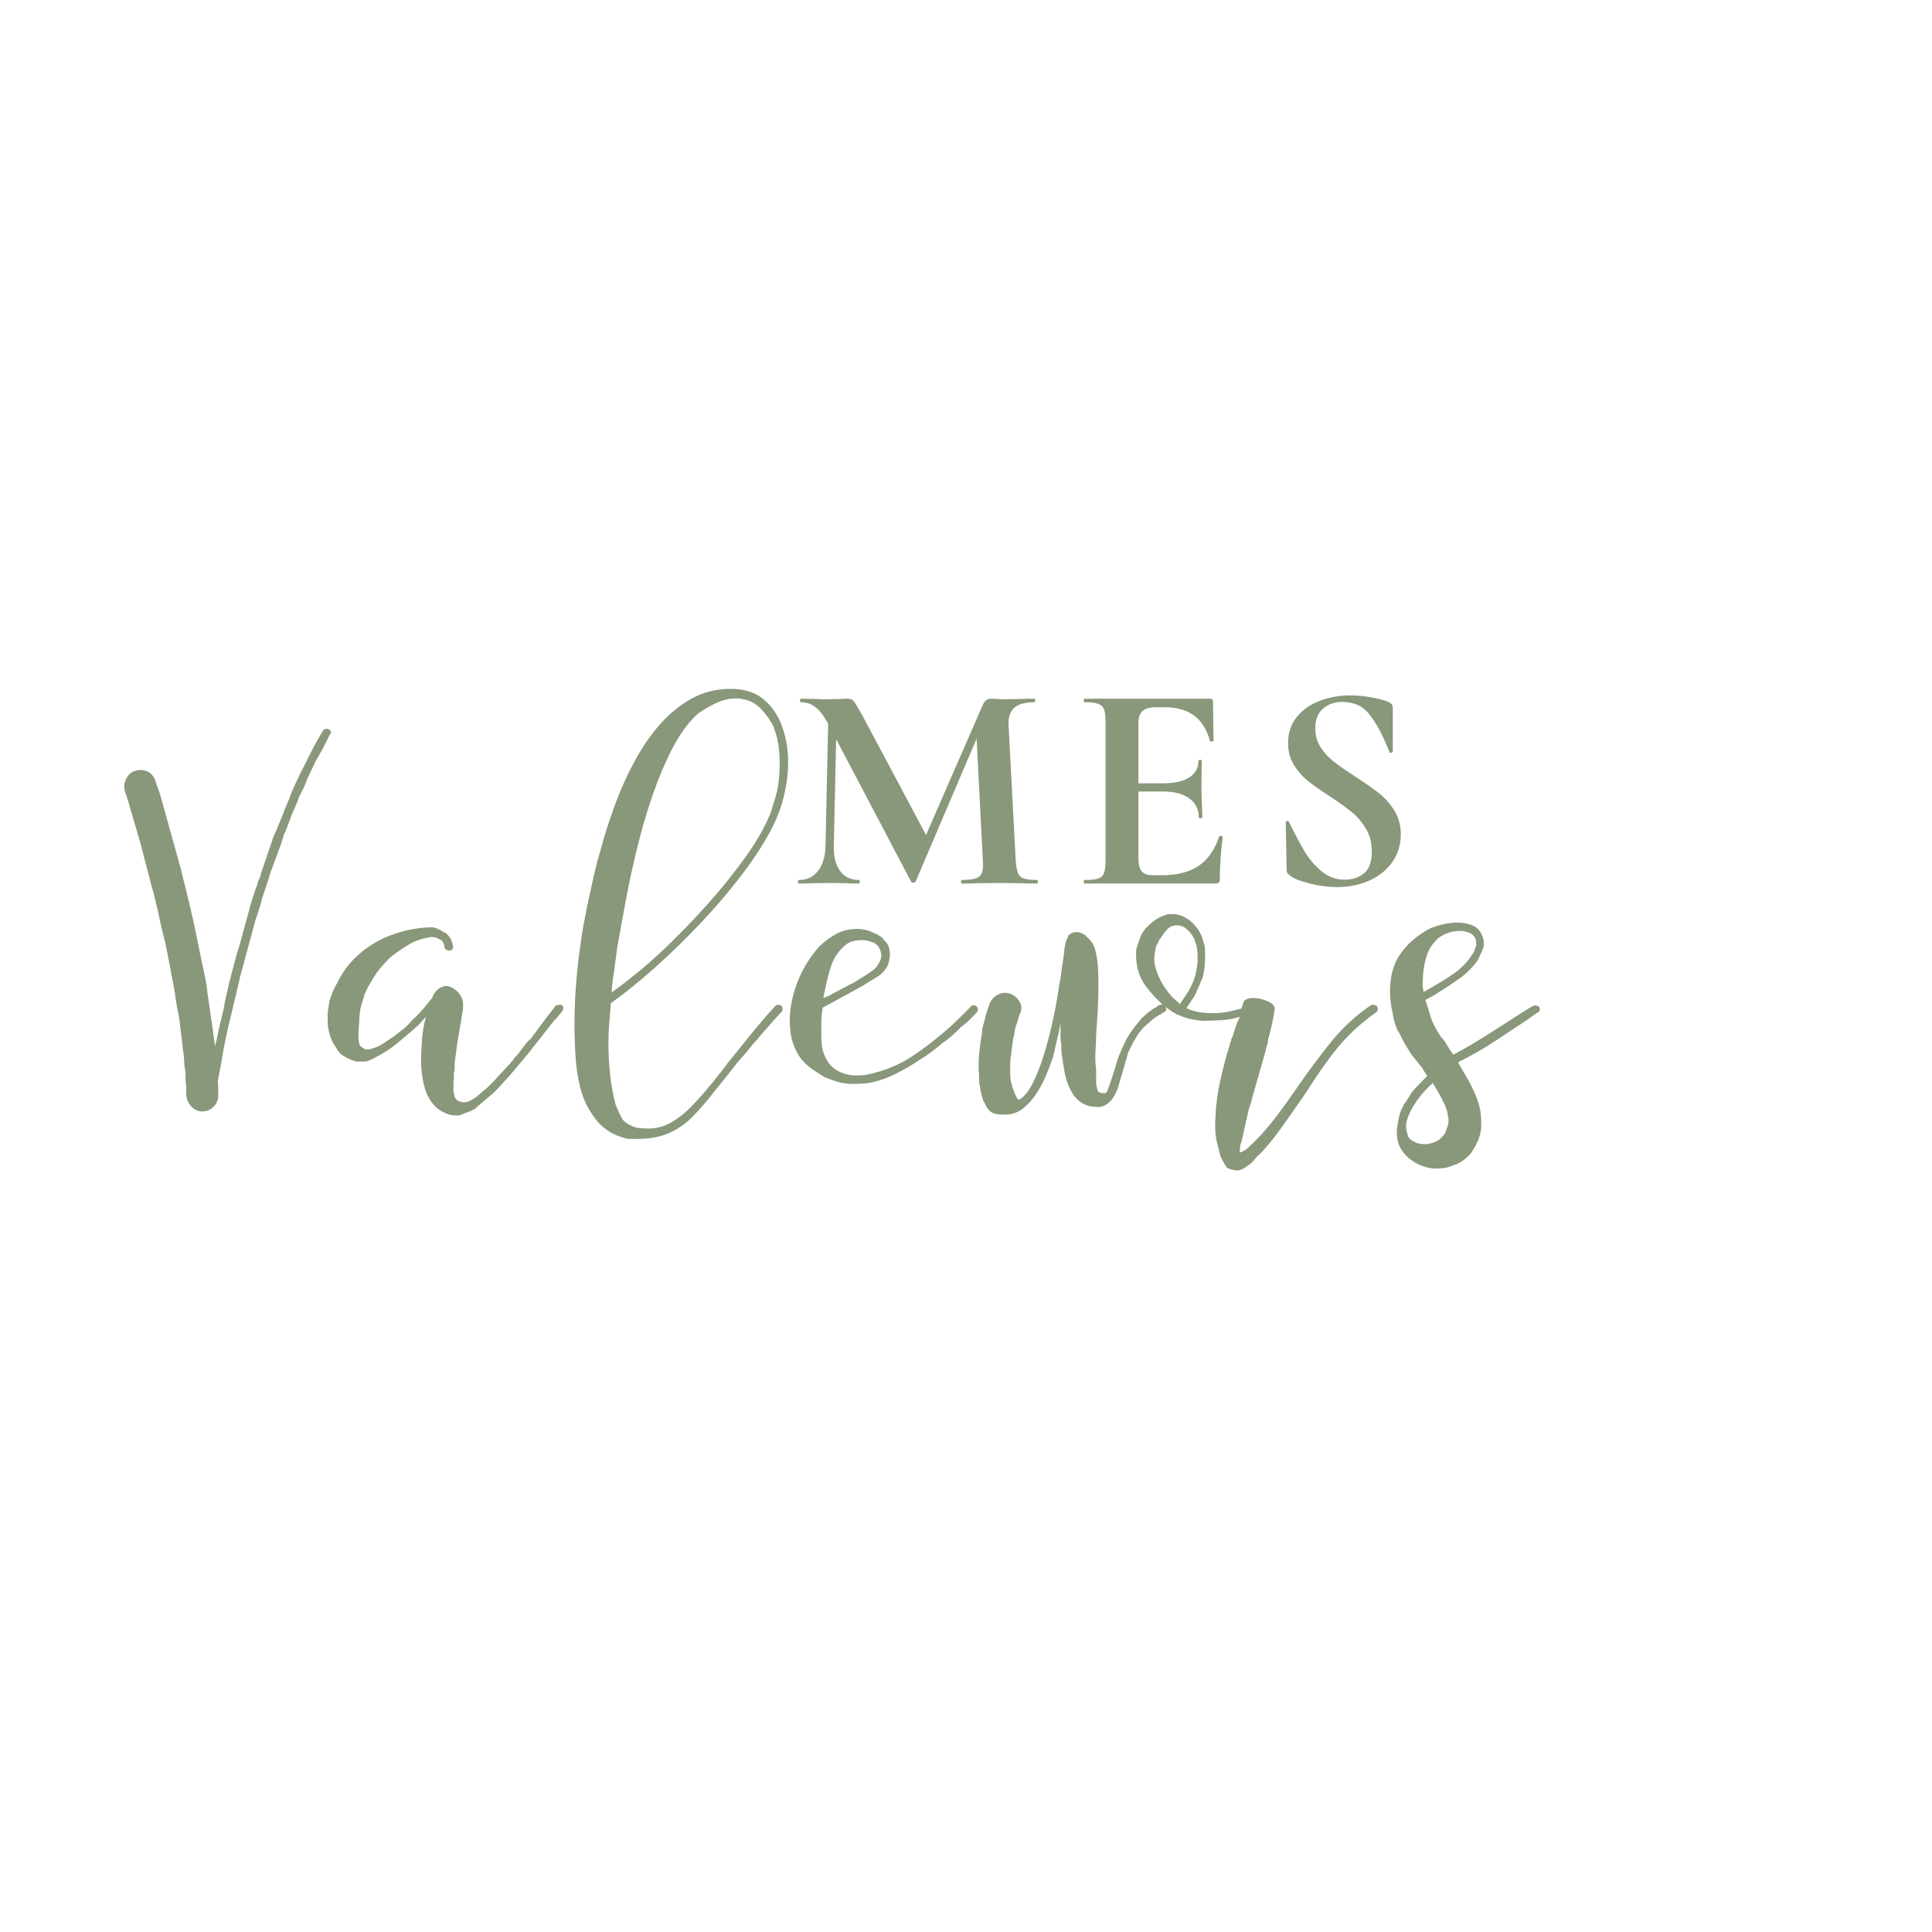 <svg xmlns="http://www.w3.org/2000/svg" xmlns:xlink="http://www.w3.org/1999/xlink" width="500" zoomAndPan="magnify" viewBox="0 0 375 375" height="500" preserveAspectRatio="xMidYMid meet" version="1.0"><defs><g></g></defs><g fill="#89977a" fill-opacity="1"><g transform="translate(153.513, 171.492)"><g><path d="M 47.812 -0.688 C 47.895 -0.688 47.938 -0.57 47.938 -0.344 C 47.938 -0.113 47.895 0 47.812 0 C 46.52 0 45.488 -0.02 44.719 -0.062 L 40.469 -0.109 L 36.172 -0.062 C 35.441 -0.02 34.445 0 33.188 0 C 33.07 0 33.016 -0.113 33.016 -0.344 C 33.016 -0.57 33.07 -0.688 33.188 -0.688 C 34.789 -0.688 35.879 -0.879 36.453 -1.266 C 37.023 -1.648 37.312 -2.453 37.312 -3.672 L 37.25 -4.656 L 36.047 -28.125 L 24.219 -0.406 C 24.145 -0.25 23.992 -0.172 23.766 -0.172 C 23.535 -0.172 23.383 -0.25 23.312 -0.406 L 8.781 -28.016 L 8.328 -7.297 C 8.285 -5.223 8.691 -3.602 9.547 -2.438 C 10.41 -1.27 11.629 -0.688 13.203 -0.688 C 13.316 -0.688 13.375 -0.57 13.375 -0.344 C 13.375 -0.113 13.316 0 13.203 0 C 12.172 0 11.367 -0.02 10.797 -0.062 L 7.641 -0.109 L 4.016 -0.062 C 3.398 -0.02 2.578 0 1.547 0 C 1.43 0 1.375 -0.113 1.375 -0.344 C 1.375 -0.57 1.43 -0.688 1.547 -0.688 C 3.117 -0.688 4.363 -1.281 5.281 -2.469 C 6.195 -3.656 6.676 -5.266 6.719 -7.297 L 7.234 -31.062 L 7.172 -31.109 C 6.41 -32.523 5.617 -33.555 4.797 -34.203 C 3.973 -34.859 3.023 -35.188 1.953 -35.188 C 1.836 -35.188 1.781 -35.301 1.781 -35.531 C 1.781 -35.758 1.836 -35.875 1.953 -35.875 L 4.656 -35.828 C 5.188 -35.785 5.875 -35.766 6.719 -35.766 L 9.766 -35.828 C 10.109 -35.859 10.547 -35.875 11.078 -35.875 C 11.578 -35.875 11.957 -35.703 12.219 -35.359 C 12.488 -35.016 12.988 -34.191 13.719 -32.891 L 26.234 -9.422 L 37.141 -34.438 C 37.367 -34.977 37.609 -35.352 37.859 -35.562 C 38.109 -35.77 38.441 -35.875 38.859 -35.875 C 39.203 -35.875 39.594 -35.852 40.031 -35.812 C 40.477 -35.781 40.988 -35.766 41.562 -35.766 L 44.953 -35.828 C 45.484 -35.859 46.25 -35.875 47.25 -35.875 C 47.363 -35.875 47.422 -35.758 47.422 -35.531 C 47.422 -35.301 47.363 -35.188 47.25 -35.188 C 45.445 -35.188 44.145 -34.82 43.344 -34.094 C 42.539 -33.375 42.176 -32.25 42.25 -30.719 L 43.625 -4.656 C 43.707 -3.469 43.852 -2.602 44.062 -2.062 C 44.27 -1.531 44.648 -1.164 45.203 -0.969 C 45.766 -0.781 46.633 -0.688 47.812 -0.688 Z M 47.812 -0.688"></path></g></g></g><g fill="#89977a" fill-opacity="1"><g transform="translate(208.168, 171.492)"><g><path d="M 28.469 -9.125 C 28.469 -9.207 28.547 -9.25 28.703 -9.25 C 28.816 -9.25 28.922 -9.219 29.016 -9.156 C 29.109 -9.094 29.156 -9.047 29.156 -9.016 C 28.781 -6.023 28.594 -3.305 28.594 -0.859 C 28.594 -0.555 28.535 -0.336 28.422 -0.203 C 28.305 -0.066 28.078 0 27.734 0 L 2.359 0 C 2.242 0 2.188 -0.113 2.188 -0.344 C 2.188 -0.57 2.242 -0.688 2.359 -0.688 C 3.578 -0.688 4.461 -0.781 5.016 -0.969 C 5.578 -1.164 5.953 -1.539 6.141 -2.094 C 6.328 -2.645 6.422 -3.5 6.422 -4.656 L 6.422 -31.234 C 6.422 -32.379 6.328 -33.219 6.141 -33.75 C 5.953 -34.289 5.57 -34.664 5 -34.875 C 4.426 -35.082 3.547 -35.188 2.359 -35.188 C 2.242 -35.188 2.188 -35.301 2.188 -35.531 C 2.188 -35.758 2.242 -35.875 2.359 -35.875 L 26.688 -35.875 C 27.07 -35.875 27.266 -35.703 27.266 -35.359 L 27.375 -27.734 C 27.375 -27.648 27.27 -27.586 27.062 -27.547 C 26.852 -27.516 26.727 -27.555 26.688 -27.672 C 26.082 -29.891 25.051 -31.535 23.594 -32.609 C 22.133 -33.68 20.223 -34.219 17.859 -34.219 L 16.125 -34.219 C 14.977 -34.219 14.133 -33.969 13.594 -33.469 C 13.062 -32.969 12.797 -32.203 12.797 -31.172 L 12.797 -19.453 L 17.562 -19.453 C 19.781 -19.453 21.484 -19.832 22.672 -20.594 C 23.859 -21.363 24.453 -22.441 24.453 -23.828 C 24.453 -23.941 24.555 -24 24.766 -24 C 24.984 -24 25.094 -23.941 25.094 -23.828 L 25.031 -18.656 L 25.094 -15.906 C 25.164 -14.602 25.203 -13.566 25.203 -12.797 C 25.203 -12.723 25.086 -12.688 24.859 -12.688 C 24.629 -12.688 24.516 -12.723 24.516 -12.797 C 24.516 -14.367 23.91 -15.602 22.703 -16.5 C 21.492 -17.406 19.766 -17.859 17.516 -17.859 L 12.797 -17.859 L 12.797 -4.875 C 12.797 -3.77 13.004 -2.945 13.422 -2.406 C 13.848 -1.875 14.52 -1.609 15.438 -1.609 L 17.344 -1.609 C 20.32 -1.609 22.707 -2.219 24.5 -3.438 C 26.301 -4.664 27.625 -6.562 28.469 -9.125 Z M 28.469 -9.125"></path></g></g></g><g fill="#89977a" fill-opacity="1"><g transform="translate(245.313, 171.492)"><g><path d="M 9.984 -30.078 C 9.984 -28.703 10.336 -27.477 11.047 -26.406 C 11.754 -25.332 12.625 -24.395 13.656 -23.594 C 14.695 -22.789 16.098 -21.816 17.859 -20.672 C 19.766 -19.441 21.289 -18.367 22.438 -17.453 C 23.594 -16.535 24.57 -15.414 25.375 -14.094 C 26.176 -12.77 26.578 -11.25 26.578 -9.531 C 26.578 -7.539 26.039 -5.77 24.969 -4.219 C 23.895 -2.664 22.41 -1.457 20.516 -0.594 C 18.629 0.258 16.516 0.688 14.172 0.688 C 12.453 0.688 10.656 0.445 8.781 -0.031 C 6.906 -0.508 5.645 -1.035 5 -1.609 C 4.801 -1.766 4.656 -1.906 4.562 -2.031 C 4.469 -2.164 4.422 -2.391 4.422 -2.703 L 4.25 -11.828 L 4.25 -11.891 C 4.25 -12.035 4.344 -12.117 4.531 -12.141 C 4.727 -12.16 4.844 -12.094 4.875 -11.938 C 6.031 -9.602 7.035 -7.707 7.891 -6.25 C 8.754 -4.801 9.844 -3.52 11.156 -2.406 C 12.477 -1.301 13.984 -0.75 15.672 -0.75 C 17.203 -0.75 18.461 -1.16 19.453 -1.984 C 20.453 -2.805 20.953 -4.211 20.953 -6.203 C 20.953 -7.879 20.578 -9.348 19.828 -10.609 C 19.086 -11.879 18.18 -12.953 17.109 -13.828 C 16.035 -14.711 14.562 -15.77 12.688 -17 C 10.852 -18.176 9.426 -19.188 8.406 -20.031 C 7.395 -20.875 6.523 -21.891 5.797 -23.078 C 5.066 -24.266 4.703 -25.66 4.703 -27.266 C 4.703 -29.297 5.285 -31.008 6.453 -32.406 C 7.617 -33.801 9.117 -34.832 10.953 -35.5 C 12.797 -36.176 14.734 -36.516 16.766 -36.516 C 18.098 -36.516 19.453 -36.391 20.828 -36.141 C 22.211 -35.891 23.328 -35.594 24.172 -35.25 C 24.516 -35.094 24.742 -34.926 24.859 -34.75 C 24.973 -34.582 25.031 -34.363 25.031 -34.094 L 25.031 -25.656 C 25.031 -25.539 24.93 -25.453 24.734 -25.391 C 24.547 -25.336 24.43 -25.367 24.391 -25.484 L 23.938 -26.578 C 22.977 -28.992 21.859 -31.039 20.578 -32.719 C 19.297 -34.406 17.508 -35.25 15.219 -35.25 C 13.688 -35.25 12.43 -34.805 11.453 -33.922 C 10.473 -33.047 9.984 -31.766 9.984 -30.078 Z M 9.984 -30.078"></path></g></g></g><g fill="#89977a" fill-opacity="1"><g transform="translate(24.532, 206.114)"><g><path d="M 38.141 -64.266 C 38.297 -64.516 38.551 -64.641 38.906 -64.641 C 39.062 -64.641 39.164 -64.617 39.219 -64.578 C 39.789 -64.266 39.867 -63.898 39.453 -63.484 C 39.453 -63.484 39.332 -63.238 39.094 -62.75 C 38.863 -62.258 38.52 -61.57 38.062 -60.688 L 37.203 -59.219 L 37.281 -59.297 C 37.227 -59.191 37.176 -59.113 37.125 -59.062 C 37.07 -59.008 37.02 -58.93 36.969 -58.828 L 35.109 -54.953 L 34.578 -53.562 C 34.422 -53.195 34.211 -52.781 33.953 -52.312 C 33.691 -51.852 33.484 -51.414 33.328 -51 L 33.406 -51 L 32.094 -47.984 L 31 -45.031 C 30.945 -44.875 30.895 -44.742 30.844 -44.641 C 30.801 -44.547 30.727 -44.422 30.625 -44.266 L 29.922 -42.016 L 28.766 -38.906 L 28.766 -38.984 L 28.375 -37.828 C 28.219 -37.461 28.086 -37.125 27.984 -36.812 C 27.879 -36.508 27.773 -36.148 27.672 -35.734 L 26.359 -31.781 C 26.254 -31.363 26.133 -30.922 26 -30.453 C 25.875 -29.992 25.734 -29.531 25.578 -29.062 L 25.031 -27.438 L 22.094 -16.594 C 21.988 -16.383 21.938 -16.148 21.938 -15.891 L 20.469 -9.688 C 20.051 -8.031 19.66 -6.348 19.297 -4.641 C 18.941 -2.941 18.633 -1.266 18.375 0.391 L 17.828 3.25 C 17.828 3.301 17.812 3.379 17.781 3.484 C 17.758 3.586 17.75 3.691 17.75 3.797 C 17.801 4.473 17.828 5.055 17.828 5.547 C 17.828 6.035 17.828 6.281 17.828 6.281 C 17.879 7.156 17.617 7.914 17.047 8.562 C 16.484 9.207 15.766 9.555 14.891 9.609 C 14.055 9.66 13.328 9.375 12.703 8.75 C 12.086 8.133 11.727 7.391 11.625 6.516 C 11.625 6.516 11.625 6.281 11.625 5.812 C 11.625 5.344 11.598 4.723 11.547 3.953 C 11.492 3.742 11.469 3.523 11.469 3.297 C 11.469 3.066 11.469 2.797 11.469 2.484 L 11.469 2.172 C 11.469 1.859 11.414 1.492 11.312 1.078 C 11.258 0.566 11.219 0.016 11.188 -0.578 C 11.164 -1.172 11.102 -1.727 11 -2.25 C 11 -2.301 10.988 -2.391 10.969 -2.516 C 10.945 -2.648 10.938 -2.742 10.938 -2.797 L 10.391 -7.359 C 10.336 -8.035 10.234 -8.707 10.078 -9.375 C 9.922 -10.051 9.789 -10.75 9.688 -11.469 L 9.531 -12.484 L 9.531 -12.406 C 9.477 -12.969 9.398 -13.531 9.297 -14.094 C 9.191 -14.664 9.086 -15.238 8.984 -15.812 L 8.984 -15.734 C 8.836 -16.359 8.711 -17.031 8.609 -17.75 L 7.516 -23.328 L 7.516 -23.25 L 6.828 -25.969 L 6.203 -28.906 C 5.992 -29.789 5.785 -30.672 5.578 -31.547 C 5.367 -32.422 5.141 -33.273 4.891 -34.109 L 2.719 -42.484 L 0.469 -50.156 C 0.312 -50.719 0.145 -51.258 -0.031 -51.781 C -0.219 -52.301 -0.312 -52.586 -0.312 -52.641 C -0.52 -53.461 -0.414 -54.258 0 -55.031 C 0.414 -55.812 1.008 -56.305 1.781 -56.516 C 1.938 -56.566 2.094 -56.602 2.25 -56.625 C 2.406 -56.645 2.562 -56.656 2.719 -56.656 C 4.164 -56.656 5.145 -55.938 5.656 -54.5 C 5.656 -54.395 5.941 -53.566 6.516 -52.016 L 10.469 -37.828 L 11 -35.656 C 11.469 -33.844 11.922 -32.004 12.359 -30.141 C 12.797 -28.285 13.195 -26.457 13.562 -24.656 L 14.734 -18.906 L 14.734 -18.984 L 14.953 -17.984 C 15.109 -17.211 15.266 -16.438 15.422 -15.656 C 15.578 -14.883 15.68 -14.133 15.734 -13.406 L 16.672 -6.906 L 16.672 -6.969 L 17.125 -3.562 C 17.125 -3.508 17.133 -3.43 17.156 -3.328 C 17.188 -3.223 17.203 -3.117 17.203 -3.016 L 17.594 -4.656 C 17.75 -5.477 17.941 -6.367 18.172 -7.328 C 18.41 -8.285 18.633 -9.227 18.844 -10.156 C 18.988 -11.031 19.164 -11.922 19.375 -12.828 C 19.582 -13.734 19.789 -14.648 20 -15.578 L 20.234 -16.359 C 20.234 -16.461 20.258 -16.586 20.312 -16.734 C 20.363 -16.891 20.391 -16.992 20.391 -17.047 C 20.648 -17.984 20.906 -18.941 21.156 -19.922 C 21.414 -20.898 21.703 -21.879 22.016 -22.859 L 23.875 -29.609 C 23.926 -29.867 23.988 -30.129 24.062 -30.391 C 24.145 -30.648 24.211 -30.879 24.266 -31.078 L 24.875 -32.938 C 24.926 -33.195 25.133 -33.77 25.5 -34.656 L 25.422 -34.578 C 25.473 -34.828 25.68 -35.344 26.047 -36.125 C 26.047 -36.227 26.055 -36.316 26.078 -36.391 C 26.109 -36.473 26.125 -36.539 26.125 -36.594 L 28.219 -42.719 C 28.32 -43.176 28.602 -43.895 29.062 -44.875 L 30.547 -48.453 C 30.492 -48.453 30.66 -48.891 31.047 -49.766 C 31.43 -50.641 31.727 -51.363 31.938 -51.938 L 31.859 -51.859 L 32.719 -53.797 C 32.812 -54.004 32.961 -54.328 33.172 -54.766 C 33.379 -55.203 33.613 -55.68 33.875 -56.203 L 36.516 -61.469 C 37.023 -62.344 37.422 -63.023 37.703 -63.516 C 37.992 -64.016 38.141 -64.266 38.141 -64.266 Z M 38.141 -64.266"></path></g></g></g><g fill="#89977a" fill-opacity="1"><g transform="translate(64.067, 206.114)"><g><path d="M 44.875 -11.078 L 45.031 -11 C 45.344 -10.695 45.344 -10.285 45.031 -9.766 L 43.641 -8.141 L 43.641 -8.219 L 38.453 -1.625 L 34.875 2.641 C 34.363 3.203 33.848 3.766 33.328 4.328 C 32.816 4.898 32.273 5.473 31.703 6.047 L 28.375 8.844 L 28.453 8.844 L 28.062 9.141 C 27.957 9.242 27.828 9.297 27.672 9.297 L 27.438 9.453 L 27.672 9.375 L 25.266 10.312 C 25.109 10.363 24.953 10.391 24.797 10.391 C 24.648 10.391 24.5 10.391 24.344 10.391 C 23.977 10.391 23.586 10.336 23.172 10.234 C 22.766 10.129 22.379 9.973 22.016 9.766 C 21.086 9.348 20.285 8.648 19.609 7.672 C 18.941 6.691 18.504 5.711 18.297 4.734 C 18.191 4.422 18.098 4.02 18.016 3.531 C 17.941 3.039 17.879 2.613 17.828 2.25 C 17.773 1.832 17.734 1.414 17.703 1 C 17.68 0.594 17.672 0.207 17.672 -0.156 C 17.672 -1.551 17.734 -3 17.859 -4.5 C 17.992 -6 18.242 -7.422 18.609 -8.766 L 17.047 -7.047 C 15.754 -5.91 14.438 -4.785 13.094 -3.672 C 11.75 -2.566 10.305 -1.629 8.766 -0.859 C 8.504 -0.703 8.203 -0.547 7.859 -0.391 C 7.523 -0.234 7.227 -0.129 6.969 -0.078 L 5.188 -0.078 C 4.883 -0.078 4.68 -0.129 4.578 -0.234 C 4.211 -0.336 3.812 -0.504 3.375 -0.734 C 2.938 -0.961 2.562 -1.18 2.25 -1.391 C 1.938 -1.648 1.66 -1.961 1.422 -2.328 C 1.191 -2.691 0.977 -3.051 0.781 -3.406 L 0.781 -3.328 C 0.414 -3.953 0.129 -4.625 -0.078 -5.344 C -0.285 -6.07 -0.414 -6.77 -0.469 -7.438 L -0.469 -9.531 L -0.156 -11.625 C 0.156 -12.863 0.672 -14.102 1.391 -15.344 C 2.523 -17.676 4.062 -19.641 6 -21.234 C 7.945 -22.836 10.145 -24.051 12.594 -24.875 C 15.051 -25.707 17.52 -26.125 20 -26.125 C 20.051 -26.125 20.086 -26.109 20.109 -26.078 C 20.141 -26.055 20.18 -26.047 20.234 -26.047 L 20.547 -25.969 C 20.703 -25.969 20.828 -25.914 20.922 -25.812 L 20.859 -25.812 L 21 -25.656 C 21 -25.707 21.051 -25.734 21.156 -25.734 L 22.094 -25.188 L 22.016 -25.188 C 22.066 -25.133 22.172 -25.109 22.328 -25.109 C 22.641 -24.91 22.973 -24.551 23.328 -24.031 C 23.43 -23.82 23.535 -23.598 23.641 -23.359 C 23.742 -23.129 23.797 -22.914 23.797 -22.719 C 24.004 -22.094 23.82 -21.727 23.25 -21.625 C 22.531 -21.625 22.172 -21.91 22.172 -22.484 C 22.172 -22.691 22.066 -22.973 21.859 -23.328 L 21.938 -23.25 L 21.703 -23.562 L 20.781 -24.031 C 20.57 -24.133 20.336 -24.188 20.078 -24.188 L 19.766 -24.266 C 18.004 -24.004 16.555 -23.535 15.422 -22.859 C 14.285 -22.191 13.047 -21.344 11.703 -20.312 C 11.234 -19.844 10.832 -19.426 10.5 -19.062 C 10.164 -18.707 9.867 -18.348 9.609 -17.984 C 9.297 -17.672 9 -17.281 8.719 -16.812 C 8.438 -16.352 8.113 -15.812 7.75 -15.188 C 7.488 -14.781 7.27 -14.379 7.094 -13.984 C 6.914 -13.598 6.75 -13.227 6.594 -12.875 L 6.672 -12.938 C 6.516 -12.477 6.367 -12.031 6.234 -11.594 C 6.109 -11.156 5.992 -10.754 5.891 -10.391 L 5.891 -10.156 L 5.734 -9.375 L 5.734 -9.062 C 5.734 -8.969 5.719 -8.844 5.688 -8.688 C 5.664 -8.531 5.656 -8.398 5.656 -8.297 L 5.656 -7.516 C 5.602 -7.109 5.562 -6.672 5.531 -6.203 C 5.508 -5.734 5.5 -5.297 5.5 -4.891 C 5.5 -4.578 5.523 -4.25 5.578 -3.906 C 5.629 -3.57 5.758 -3.273 5.969 -3.016 L 6.203 -2.797 L 6.906 -2.406 L 7.047 -2.094 C 7.047 -2.25 7 -2.379 6.906 -2.484 C 7 -2.484 7.082 -2.469 7.156 -2.438 C 7.238 -2.414 7.305 -2.406 7.359 -2.406 C 7.516 -2.406 7.75 -2.457 8.062 -2.562 C 8.426 -2.664 8.723 -2.766 8.953 -2.859 C 9.18 -2.961 9.375 -3.039 9.531 -3.094 L 10.938 -3.953 L 10.859 -3.953 C 11.523 -4.367 12.086 -4.742 12.547 -5.078 C 13.016 -5.41 13.352 -5.68 13.562 -5.891 C 14.395 -6.461 15.195 -7.211 15.969 -8.141 C 16.383 -8.504 16.797 -8.906 17.203 -9.344 C 17.617 -9.781 17.984 -10.18 18.297 -10.547 L 19.922 -12.562 L 19.844 -12.484 C 20.102 -13.203 20.488 -13.754 21 -14.141 C 21.52 -14.535 22.039 -14.734 22.562 -14.734 C 22.758 -14.734 23.016 -14.68 23.328 -14.578 C 24.16 -14.211 24.797 -13.691 25.234 -13.016 C 25.672 -12.348 25.863 -11.656 25.812 -10.938 L 25.812 -10.312 L 25.031 -5.656 C 24.977 -5.289 24.914 -4.926 24.844 -4.562 C 24.77 -4.207 24.707 -3.82 24.656 -3.406 L 24.188 0.156 C 24.188 0.414 24.188 0.738 24.188 1.125 C 24.188 1.508 24.133 1.832 24.031 2.094 C 24.031 2.457 24.031 2.789 24.031 3.094 C 24.031 3.406 24.004 3.691 23.953 3.953 L 23.953 5.656 C 24.004 5.914 24.055 6.176 24.109 6.438 C 24.16 6.695 24.211 6.875 24.266 6.969 C 24.473 7.383 24.859 7.645 25.422 7.75 C 25.473 7.75 25.523 7.758 25.578 7.781 C 25.629 7.812 25.68 7.828 25.734 7.828 L 26.281 7.828 C 26.488 7.828 26.742 7.75 27.047 7.594 C 27.305 7.488 27.566 7.348 27.828 7.172 C 28.086 6.992 28.32 6.852 28.531 6.75 L 28.453 6.75 L 30.625 4.891 C 31.133 4.422 31.672 3.875 32.234 3.25 C 32.805 2.633 33.328 2.066 33.797 1.547 C 34.461 0.879 35.109 0.156 35.734 -0.625 L 35.656 -0.625 L 36.516 -1.547 C 36.867 -2.016 37.211 -2.477 37.547 -2.938 C 37.891 -3.406 38.242 -3.82 38.609 -4.188 L 38.906 -4.422 L 42.406 -9.141 C 42.758 -9.555 43.078 -9.957 43.359 -10.344 C 43.648 -10.738 43.797 -10.938 43.797 -10.938 C 44.004 -11.031 44.289 -11.078 44.656 -11.078 C 44.695 -11.078 44.727 -11.078 44.75 -11.078 C 44.781 -11.078 44.82 -11.078 44.875 -11.078 Z M 44.875 -11.078"></path></g></g></g><g fill="#89977a" fill-opacity="1"><g transform="translate(111.819, 206.114)"><g><path d="M 30.078 -72.406 C 32.711 -72.406 34.844 -71.707 36.469 -70.312 C 38.094 -68.914 39.281 -67.145 40.031 -65 C 40.781 -62.852 41.156 -60.594 41.156 -58.219 C 41.156 -55.883 40.848 -53.555 40.234 -51.234 C 40.078 -50.516 39.867 -49.789 39.609 -49.062 L 38.75 -46.891 C 37.312 -43.797 35.348 -40.582 32.859 -37.25 C 30.379 -33.914 27.629 -30.633 24.609 -27.406 C 21.586 -24.176 18.523 -21.176 15.422 -18.406 C 12.328 -15.645 9.438 -13.305 6.75 -11.391 C 6.645 -10.098 6.539 -8.805 6.438 -7.516 C 6.332 -6.223 6.281 -4.957 6.281 -3.719 C 6.281 -1.656 6.383 0.367 6.594 2.359 C 6.801 4.348 7.16 6.328 7.672 8.297 C 7.879 8.805 8.113 9.348 8.375 9.922 C 8.633 10.492 8.863 10.93 9.062 11.234 C 9.477 11.648 9.93 11.988 10.422 12.25 C 10.91 12.508 11.414 12.691 11.938 12.797 C 12.301 12.848 12.648 12.883 12.984 12.906 C 13.316 12.926 13.641 12.938 13.953 12.938 C 15.609 12.938 17.117 12.535 18.484 11.734 C 19.859 10.941 21.125 9.945 22.281 8.75 C 23.445 7.562 24.492 6.398 25.422 5.266 L 25.891 4.656 L 25.891 4.734 L 29.297 0.469 L 29.219 0.469 L 32.562 -3.641 C 33.488 -4.828 34.336 -5.875 35.109 -6.781 C 35.891 -7.688 36.535 -8.445 37.047 -9.062 L 38.609 -10.781 C 38.754 -10.977 38.957 -11.078 39.219 -11.078 C 39.426 -11.078 39.633 -11.031 39.844 -10.938 C 40 -10.781 40.078 -10.57 40.078 -10.312 C 40.078 -10.051 40 -9.844 39.844 -9.688 C 39.844 -9.688 39.711 -9.547 39.453 -9.266 C 39.191 -8.984 38.781 -8.531 38.219 -7.906 L 35.578 -4.891 C 35.367 -4.578 35.082 -4.238 34.719 -3.875 C 34.363 -3.508 34.055 -3.148 33.797 -2.797 C 33.273 -2.117 32.703 -1.441 32.078 -0.766 C 31.461 -0.098 30.898 0.594 30.391 1.312 L 26.969 5.578 C 25.57 7.391 24.191 9.004 22.828 10.422 C 21.461 11.848 19.91 12.957 18.172 13.75 C 16.441 14.551 14.312 14.953 11.781 14.953 L 10.781 14.953 C 10.727 14.953 10.52 14.941 10.156 14.922 C 9.789 14.898 9.582 14.863 9.531 14.812 C 9.164 14.707 8.789 14.586 8.406 14.453 C 8.02 14.328 7.617 14.16 7.203 13.953 C 5.609 13.129 4.316 11.969 3.328 10.469 C 2.191 8.914 1.363 7.129 0.844 5.109 C 0.332 3.098 0.016 1.047 -0.109 -1.047 C -0.242 -3.141 -0.312 -5.113 -0.312 -6.969 C -0.312 -11.363 -0.039 -15.77 0.5 -20.188 C 1.039 -24.613 1.805 -28.941 2.797 -33.172 C 2.992 -34.055 3.18 -34.922 3.359 -35.766 C 3.547 -36.617 3.742 -37.461 3.953 -38.297 L 5.344 -43.25 C 6.02 -45.57 6.859 -48.062 7.859 -50.719 C 8.867 -53.383 10.07 -56 11.469 -58.562 C 12.863 -61.125 14.461 -63.438 16.266 -65.5 C 18.078 -67.562 20.117 -69.227 22.391 -70.5 C 24.672 -71.77 27.234 -72.406 30.078 -72.406 Z M 39.453 -56.047 C 39.555 -57.492 39.539 -58.961 39.406 -60.453 C 39.281 -61.953 38.938 -63.426 38.375 -64.875 L 38.453 -64.875 C 37.773 -66.219 36.922 -67.43 35.891 -68.516 C 34.859 -69.609 33.566 -70.258 32.016 -70.469 C 31.859 -70.52 31.703 -70.547 31.547 -70.547 C 31.391 -70.547 31.234 -70.547 31.078 -70.547 C 29.734 -70.547 28.426 -70.242 27.156 -69.641 C 25.895 -69.047 24.723 -68.363 23.641 -67.594 C 21.828 -65.938 20.195 -63.723 18.75 -60.953 C 17.312 -58.191 16.02 -55.156 14.875 -51.844 C 13.738 -48.539 12.742 -45.16 11.891 -41.703 C 11.047 -38.242 10.328 -34.938 9.734 -31.781 C 9.141 -28.625 8.633 -25.859 8.219 -23.484 L 7.984 -22.25 C 7.93 -21.883 7.879 -21.484 7.828 -21.047 C 7.773 -20.609 7.723 -20.207 7.672 -19.844 L 7.359 -17.438 C 7.098 -15.988 6.945 -14.672 6.906 -13.484 C 7.469 -13.898 8.098 -14.363 8.797 -14.875 C 9.492 -15.395 10.254 -15.992 11.078 -16.672 C 13.254 -18.367 15.645 -20.484 18.25 -23.016 C 20.863 -25.555 23.445 -28.27 26 -31.156 C 28.562 -34.051 30.863 -36.93 32.906 -39.797 C 34.945 -42.672 36.457 -45.27 37.438 -47.594 C 37.645 -47.957 37.879 -48.602 38.141 -49.531 L 38.75 -51.547 C 39.164 -53.047 39.398 -54.547 39.453 -56.047 Z M 39.453 -56.047"></path></g></g></g><g fill="#89977a" fill-opacity="1"><g transform="translate(153.835, 206.114)"><g><path d="M 35.734 -10.781 L 35.656 -10.781 C 35.863 -10.676 35.969 -10.477 35.969 -10.188 C 35.969 -9.906 35.891 -9.711 35.734 -9.609 L 35.031 -8.844 C 34.832 -8.633 34.523 -8.332 34.109 -7.938 C 33.691 -7.551 33.273 -7.207 32.859 -6.906 C 32.453 -6.488 31.926 -5.984 31.281 -5.391 C 30.633 -4.797 30.023 -4.289 29.453 -3.875 L 29.453 -3.953 C 28.68 -3.285 27.879 -2.641 27.047 -2.016 C 26.223 -1.391 25.426 -0.848 24.656 -0.391 C 23.207 0.586 21.629 1.504 19.922 2.359 C 18.211 3.211 16.457 3.797 14.656 4.109 C 14.238 4.16 13.812 4.195 13.375 4.219 C 12.938 4.25 12.508 4.266 12.094 4.266 C 11.832 4.266 11.562 4.266 11.281 4.266 C 11 4.266 10.727 4.238 10.469 4.188 C 9.789 4.133 9.086 3.988 8.359 3.75 C 7.641 3.52 6.922 3.254 6.203 2.953 C 5.523 2.535 4.836 2.094 4.141 1.625 C 3.441 1.164 2.812 0.648 2.25 0.078 C 1.57 -0.641 1.039 -1.41 0.656 -2.234 C 0.27 -3.066 -0.023 -3.898 -0.234 -4.734 C -0.547 -6.379 -0.625 -8.031 -0.469 -9.688 C -0.207 -12.062 0.41 -14.348 1.391 -16.547 C 2.379 -18.742 3.672 -20.723 5.266 -22.484 C 6.305 -23.461 7.406 -24.258 8.562 -24.875 C 9.727 -25.5 11.035 -25.812 12.484 -25.812 C 13.773 -25.812 14.91 -25.523 15.891 -24.953 L 15.812 -25.031 L 16.75 -24.578 L 16.594 -24.578 C 16.645 -24.523 16.723 -24.5 16.828 -24.5 C 17.285 -24.238 17.566 -23.977 17.672 -23.719 C 17.93 -23.508 18.164 -23.25 18.375 -22.938 C 18.582 -22.633 18.711 -22.301 18.766 -21.938 C 18.859 -21.57 18.906 -21.223 18.906 -20.891 C 18.906 -20.555 18.859 -20.18 18.766 -19.766 C 18.66 -19.098 18.426 -18.516 18.062 -18.016 C 17.695 -17.523 17.285 -17.102 16.828 -16.75 L 13.875 -14.953 L 13.953 -14.953 L 6.047 -10.625 C 5.992 -10.625 5.914 -10.57 5.812 -10.469 C 5.812 -10 5.758 -9.555 5.656 -9.141 L 5.656 -9.297 C 5.602 -8.629 5.578 -7.984 5.578 -7.359 C 5.578 -6.742 5.578 -6.125 5.578 -5.5 C 5.578 -5.188 5.578 -4.891 5.578 -4.609 C 5.578 -4.328 5.602 -4.055 5.656 -3.797 C 5.656 -3.43 5.68 -3.172 5.734 -3.016 C 5.734 -2.766 5.758 -2.586 5.812 -2.484 C 5.812 -2.328 5.863 -2.145 5.969 -1.938 C 6.438 -0.383 7.25 0.766 8.406 1.516 C 9.57 2.266 10.957 2.641 12.562 2.641 C 12.863 2.641 13.18 2.625 13.516 2.594 C 13.859 2.57 14.16 2.535 14.422 2.484 C 17.93 1.754 21.082 0.422 23.875 -1.516 C 26.664 -3.453 29.328 -5.609 31.859 -7.984 L 34.5 -10.625 C 34.656 -10.875 34.859 -11 35.109 -11 C 35.316 -11 35.523 -10.926 35.734 -10.781 Z M 8.219 -20.312 C 7.695 -19.332 7.242 -18.051 6.859 -16.469 C 6.473 -14.895 6.176 -13.539 5.969 -12.406 L 6.828 -12.719 L 11 -14.953 C 11.625 -15.211 12.348 -15.629 13.172 -16.203 C 14.004 -16.66 14.859 -17.227 15.734 -17.906 C 16.359 -18.375 16.848 -19.148 17.203 -20.234 C 17.254 -20.648 17.211 -21.078 17.078 -21.516 C 16.953 -21.953 16.738 -22.328 16.438 -22.641 L 15.891 -23.094 L 15.188 -23.328 C 14.625 -23.535 14.055 -23.641 13.484 -23.641 C 12.922 -23.641 12.406 -23.586 11.938 -23.484 C 11.469 -23.379 10.977 -23.172 10.469 -22.859 C 9.582 -22.141 8.832 -21.289 8.219 -20.312 Z M 8.219 -20.312"></path></g></g></g><g fill="#89977a" fill-opacity="1"><g transform="translate(192.208, 206.114)"><g><path d="M 33.016 -11.078 C 33.117 -11.129 33.223 -11.156 33.328 -11.156 C 33.535 -11.156 33.742 -11.055 33.953 -10.859 L 34.031 -10.703 C 34.238 -10.18 34.16 -9.844 33.797 -9.688 C 33.797 -9.688 33.754 -9.66 33.672 -9.609 C 33.598 -9.555 33.457 -9.477 33.25 -9.375 L 33.328 -9.375 L 32.719 -9.062 C 32.457 -8.914 32.145 -8.711 31.781 -8.453 C 31.414 -8.191 31.004 -7.828 30.547 -7.359 C 29.711 -6.742 28.945 -5.844 28.25 -4.656 C 27.551 -3.469 27 -2.379 26.594 -1.391 L 26.672 -1.469 L 24.875 4.734 C 24.676 5.398 24.367 6.082 23.953 6.781 C 23.535 7.477 22.992 8.008 22.328 8.375 L 21.859 8.609 C 21.805 8.609 21.754 8.617 21.703 8.641 C 21.648 8.672 21.57 8.688 21.469 8.688 C 21.414 8.688 21.363 8.695 21.312 8.719 C 21.258 8.75 21.207 8.766 21.156 8.766 L 20.859 8.766 C 20.648 8.766 20.414 8.75 20.156 8.719 C 19.895 8.695 19.633 8.66 19.375 8.609 C 17.926 8.242 16.816 7.453 16.047 6.234 C 15.273 5.023 14.742 3.656 14.453 2.125 C 14.172 0.602 13.953 -0.801 13.797 -2.094 C 13.797 -2.406 13.797 -2.766 13.797 -3.172 C 13.797 -3.586 13.742 -3.953 13.641 -4.266 L 13.641 -7.516 C 13.43 -6.328 13.188 -5.164 12.906 -4.031 C 12.625 -2.895 12.379 -1.863 12.172 -0.938 C 11.859 0.051 11.43 1.191 10.891 2.484 C 10.348 3.773 9.703 5 8.953 6.156 C 8.203 7.32 7.32 8.289 6.312 9.062 C 5.312 9.844 4.164 10.234 2.875 10.234 L 2.562 10.234 C 1.883 10.234 1.273 10.156 0.734 10 C 0.191 9.844 -0.285 9.43 -0.703 8.766 C -0.703 8.766 -0.727 8.711 -0.781 8.609 C -0.832 8.504 -0.883 8.398 -0.938 8.297 L -1.391 7.438 C -1.391 7.281 -1.441 7.102 -1.547 6.906 L -1.859 5.734 C -1.859 5.68 -1.867 5.602 -1.891 5.5 C -1.922 5.395 -1.938 5.316 -1.938 5.266 L -1.938 4.969 C -2.094 4.5 -2.172 3.953 -2.172 3.328 L -2.172 2.562 C -2.172 2.406 -2.18 2.25 -2.203 2.094 C -2.234 1.938 -2.25 1.781 -2.25 1.625 L -2.25 -0.078 C -2.25 -0.336 -2.234 -0.66 -2.203 -1.047 C -2.18 -1.43 -2.145 -1.754 -2.094 -2.016 C -1.988 -3.254 -1.832 -4.363 -1.625 -5.344 C -1.625 -5.5 -1.609 -5.691 -1.578 -5.922 C -1.555 -6.16 -1.547 -6.332 -1.547 -6.438 L -1 -8.453 C -1 -8.555 -0.973 -8.672 -0.922 -8.797 C -0.879 -8.922 -0.859 -9.008 -0.859 -9.062 C -0.754 -9.27 -0.703 -9.477 -0.703 -9.688 L -0.469 -10.312 C -0.469 -10.363 -0.453 -10.398 -0.422 -10.422 C -0.398 -10.453 -0.391 -10.492 -0.391 -10.547 L -0.156 -11.234 C 0.102 -11.91 0.516 -12.441 1.078 -12.828 C 1.648 -13.211 2.25 -13.406 2.875 -13.406 C 3.02 -13.406 3.172 -13.391 3.328 -13.359 C 3.484 -13.336 3.641 -13.301 3.797 -13.25 C 4.617 -12.945 5.238 -12.445 5.656 -11.75 C 6.07 -11.051 6.148 -10.336 5.891 -9.609 C 5.891 -9.609 5.848 -9.531 5.766 -9.375 C 5.691 -9.219 5.602 -8.961 5.5 -8.609 L 5.266 -7.75 C 5.266 -7.695 5.25 -7.645 5.219 -7.594 C 5.195 -7.539 5.188 -7.516 5.188 -7.516 L 4.969 -6.906 C 4.914 -6.801 4.875 -6.695 4.844 -6.594 C 4.82 -6.488 4.812 -6.383 4.812 -6.281 C 4.758 -6.125 4.734 -5.969 4.734 -5.812 L 4.578 -4.969 C 4.473 -4.656 4.422 -4.445 4.422 -4.344 C 4.266 -3.258 4.133 -2.25 4.031 -1.312 C 3.926 -0.801 3.875 -0.312 3.875 0.156 L 3.875 2.25 C 3.875 2.969 3.953 3.613 4.109 4.188 C 4.109 4.238 4.117 4.289 4.141 4.344 C 4.172 4.395 4.188 4.445 4.188 4.5 C 4.188 4.551 4.273 4.832 4.453 5.344 C 4.641 5.863 4.848 6.352 5.078 6.812 C 5.305 7.281 5.523 7.438 5.734 7.281 C 6.609 6.719 7.422 5.711 8.172 4.266 C 8.922 2.816 9.594 1.164 10.188 -0.688 C 10.781 -2.551 11.312 -4.461 11.781 -6.422 C 12.25 -8.391 12.625 -10.211 12.906 -11.891 C 13.188 -13.578 13.406 -14.91 13.562 -15.891 C 13.664 -16.305 13.727 -16.68 13.75 -17.016 C 13.781 -17.348 13.82 -17.695 13.875 -18.062 L 14.188 -20.078 C 14.188 -20.441 14.238 -20.773 14.344 -21.078 C 14.344 -21.754 14.445 -22.453 14.656 -23.172 C 14.656 -23.273 14.664 -23.352 14.688 -23.406 C 14.719 -23.457 14.734 -23.508 14.734 -23.562 C 14.785 -23.613 14.883 -23.805 15.031 -24.141 C 15.188 -24.484 15.211 -24.602 15.109 -24.5 L 15.031 -24.422 C 15.395 -24.773 15.707 -24.977 15.969 -25.031 C 16.02 -25.133 16.305 -25.188 16.828 -25.188 C 17.129 -25.188 17.41 -25.125 17.672 -25 C 17.93 -24.875 18.164 -24.758 18.375 -24.656 L 19.297 -23.719 C 19.867 -23.145 20.27 -22.316 20.5 -21.234 C 20.738 -20.148 20.879 -19.051 20.922 -17.938 C 20.973 -16.832 21 -15.891 21 -15.109 C 21 -13.66 20.961 -12.176 20.891 -10.656 C 20.816 -9.133 20.727 -7.703 20.625 -6.359 C 20.625 -6.203 20.609 -6.004 20.578 -5.766 C 20.555 -5.535 20.547 -5.316 20.547 -5.109 C 20.547 -4.391 20.52 -3.664 20.469 -2.938 C 20.414 -2.219 20.391 -1.523 20.391 -0.859 C 20.391 -0.492 20.398 -0.117 20.422 0.266 C 20.453 0.66 20.492 1.035 20.547 1.391 L 20.547 2.875 C 20.547 3.176 20.547 3.492 20.547 3.828 C 20.547 4.172 20.57 4.473 20.625 4.734 C 20.676 4.93 20.727 5.117 20.781 5.297 C 20.832 5.484 20.879 5.629 20.922 5.734 C 20.922 5.785 21 5.836 21.156 5.891 C 21.312 5.941 21.414 5.992 21.469 6.047 L 21.625 6.047 C 21.727 6.047 21.844 6.047 21.969 6.047 C 22.102 6.047 22.223 6.047 22.328 6.047 C 22.484 5.992 22.586 5.891 22.641 5.734 L 22.641 5.812 L 23.094 4.656 C 23.352 3.926 23.57 3.273 23.75 2.703 C 23.938 2.141 24.109 1.598 24.266 1.078 C 24.523 0.047 24.859 -0.941 25.266 -1.891 C 25.68 -2.848 26.098 -3.742 26.516 -4.578 C 27.078 -5.504 27.602 -6.266 28.094 -6.859 C 28.582 -7.453 29.035 -8.008 29.453 -8.531 C 29.973 -9.039 30.438 -9.438 30.844 -9.719 C 31.258 -10.008 31.598 -10.258 31.859 -10.469 L 31.938 -10.469 L 32.25 -10.625 C 32.301 -10.676 32.363 -10.738 32.438 -10.812 C 32.52 -10.895 32.586 -10.938 32.641 -10.938 C 32.691 -10.977 32.766 -11.008 32.859 -11.031 C 32.961 -11.062 33.016 -11.078 33.016 -11.078 Z M 22.172 6.516 C 22.172 6.305 22.145 6.203 22.094 6.203 L 22.016 6.203 C 22.117 6.305 22.172 6.41 22.172 6.516 Z M 22.172 6.516"></path></g></g></g><g fill="#89977a" fill-opacity="1"><g transform="translate(228.797, 206.114)"><g><path d="M 37.281 -11 C 37.332 -11.051 37.461 -11.078 37.672 -11.078 C 38.086 -11.078 38.375 -10.953 38.531 -10.703 L 38.453 -10.859 C 38.555 -10.754 38.617 -10.57 38.641 -10.312 C 38.672 -10.051 38.555 -9.816 38.297 -9.609 C 34.723 -7.129 31.645 -4.082 29.062 -0.469 C 28.289 0.562 27.516 1.66 26.734 2.828 C 25.961 3.992 25.191 5.172 24.422 6.359 C 22.973 8.473 21.508 10.562 20.031 12.625 C 18.562 14.695 17.102 16.484 15.656 17.984 L 15.656 17.906 L 15.344 18.219 C 15.133 18.477 14.926 18.723 14.719 18.953 C 14.52 19.18 14.289 19.426 14.031 19.688 L 12.562 20.703 L 11.859 21 C 11.754 21.051 11.57 21.078 11.312 21.078 C 11.102 21.078 10.926 21.051 10.781 21 C 10.207 20.906 9.738 20.754 9.375 20.547 C 9.219 20.336 9.086 20.156 8.984 20 C 8.891 19.844 8.789 19.66 8.688 19.453 L 8.062 18.297 L 8.062 18.062 C 7.957 17.852 7.906 17.672 7.906 17.516 L 7.359 15.422 C 7.203 14.598 7.109 13.77 7.078 12.938 C 7.055 12.113 7.07 11.316 7.125 10.547 C 7.227 8.266 7.539 5.945 8.062 3.594 C 8.582 1.25 9.176 -1.004 9.844 -3.172 C 9.844 -3.328 9.973 -3.691 10.234 -4.266 L 10.156 -4.188 C 10.156 -4.344 10.312 -4.727 10.625 -5.344 L 10.547 -5.266 L 11.234 -7.359 L 11.859 -8.766 C 10.723 -8.398 9.535 -8.176 8.297 -8.094 C 7.055 -8.02 5.844 -7.984 4.656 -7.984 C 3.207 -8.086 1.914 -8.348 0.781 -8.766 C 0.727 -8.766 0.66 -8.789 0.578 -8.844 C 0.504 -8.895 0.441 -8.922 0.391 -8.922 L -0.078 -9.141 C -0.285 -9.141 -0.492 -9.242 -0.703 -9.453 L -1.078 -9.609 L -2.719 -10.781 C -4.062 -11.914 -5.273 -13.207 -6.359 -14.656 C -7.441 -16.102 -8.062 -17.727 -8.219 -19.531 C -8.32 -20.312 -8.32 -21.141 -8.219 -22.016 C -8.113 -22.273 -8.008 -22.582 -7.906 -22.938 C -7.801 -23.301 -7.672 -23.664 -7.516 -24.031 L -7.281 -24.578 C -7.227 -24.68 -7.188 -24.77 -7.156 -24.844 C -7.133 -24.914 -7.098 -24.977 -7.047 -25.031 C -6.992 -25.133 -6.906 -25.273 -6.781 -25.453 C -6.656 -25.641 -6.566 -25.758 -6.516 -25.812 L -6.281 -26.047 C -5.758 -26.609 -5.188 -27.109 -4.562 -27.547 C -3.945 -27.992 -3.254 -28.32 -2.484 -28.531 C -2.328 -28.633 -2.145 -28.688 -1.938 -28.688 C -1.727 -28.688 -1.52 -28.688 -1.312 -28.688 C -1.102 -28.688 -0.895 -28.688 -0.688 -28.688 C -0.488 -28.688 -0.285 -28.633 -0.078 -28.531 C 0.285 -28.477 0.633 -28.359 0.969 -28.172 C 1.301 -27.992 1.625 -27.801 1.938 -27.594 C 3.07 -26.77 3.926 -25.66 4.5 -24.266 L 5.031 -22.484 C 5.082 -22.172 5.109 -21.844 5.109 -21.5 C 5.109 -21.164 5.109 -20.797 5.109 -20.391 C 5.109 -18.992 4.957 -17.676 4.656 -16.438 C 4.445 -15.914 4.211 -15.359 3.953 -14.766 C 3.691 -14.172 3.406 -13.539 3.094 -12.875 L 1.469 -10.391 L 1.547 -10.391 C 2.379 -10.023 3.207 -9.773 4.031 -9.641 C 4.852 -9.516 5.707 -9.453 6.594 -9.453 C 8.289 -9.453 10.047 -9.738 11.859 -10.312 L 11.859 -10.234 C 11.859 -10.234 11.961 -10.285 12.172 -10.391 L 12.562 -11.547 C 12.664 -11.859 12.883 -12.078 13.219 -12.203 C 13.551 -12.336 13.953 -12.406 14.422 -12.406 C 15.398 -12.406 16.367 -12.18 17.328 -11.734 C 18.285 -11.297 18.711 -10.77 18.609 -10.156 C 18.348 -8.445 18.035 -6.922 17.672 -5.578 L 17.359 -4.422 L 17.281 -3.719 C 17.07 -3.156 16.941 -2.664 16.891 -2.25 L 14.188 7.203 C 14.133 7.566 14.039 7.914 13.906 8.25 C 13.781 8.594 13.664 8.941 13.562 9.297 L 12.172 15.5 C 12.066 15.812 12.016 15.941 12.016 15.891 C 11.961 15.992 11.938 16.148 11.938 16.359 L 11.859 16.891 L 11.859 17.594 C 11.91 17.594 11.945 17.578 11.969 17.547 C 12 17.523 12.039 17.516 12.094 17.516 C 12.352 17.41 12.625 17.27 12.906 17.094 C 13.188 16.914 13.43 16.723 13.641 16.516 L 13.562 16.516 L 13.953 16.203 C 15.66 14.598 17.285 12.773 18.828 10.734 C 20.379 8.691 21.852 6.641 23.25 4.578 C 25.219 1.734 27.301 -1.055 29.5 -3.797 C 31.695 -6.535 34.289 -8.938 37.281 -11 Z M -4.031 -23.172 L -4.109 -23.016 L -4.109 -22.938 L -4.266 -22.797 L -4.188 -22.938 L -4.266 -22.859 L -4.266 -22.797 C -4.266 -22.742 -4.273 -22.691 -4.297 -22.641 C -4.328 -22.586 -4.344 -22.562 -4.344 -22.562 C -4.395 -22.457 -4.445 -22.273 -4.5 -22.016 C -4.551 -21.754 -4.602 -21.469 -4.656 -21.156 C -4.812 -20.227 -4.785 -19.352 -4.578 -18.531 C -4.004 -16.352 -2.891 -14.363 -1.234 -12.562 L 0.234 -11.234 L 1.781 -13.562 C 2.352 -14.445 2.844 -15.555 3.25 -16.891 C 3.352 -17.461 3.457 -18.055 3.562 -18.672 C 3.664 -19.297 3.691 -19.867 3.641 -20.391 C 3.691 -21.523 3.508 -22.609 3.094 -23.641 C 2.633 -24.723 1.914 -25.578 0.938 -26.203 C 0.52 -26.41 0.102 -26.516 -0.312 -26.516 C -0.52 -26.516 -0.738 -26.488 -0.969 -26.438 C -1.195 -26.383 -1.441 -26.305 -1.703 -26.203 L -1.625 -26.203 C -1.988 -25.992 -2.336 -25.672 -2.672 -25.234 C -3.004 -24.797 -3.301 -24.367 -3.562 -23.953 L -3.719 -23.797 L -3.719 -23.719 L -3.875 -23.562 C -3.875 -23.406 -3.926 -23.273 -4.031 -23.172 Z M 0.078 -11.156 L -0.156 -10.859 L 0.156 -11.156 Z M 0.078 -11.156"></path></g></g></g><g fill="#89977a" fill-opacity="1"><g transform="translate(270.503, 206.114)"><g><path d="M 26.891 -10.781 C 27.047 -10.883 27.281 -10.938 27.594 -10.938 C 27.852 -10.938 28.086 -10.832 28.297 -10.625 C 28.398 -10.414 28.41 -10.191 28.328 -9.953 C 28.254 -9.723 28.086 -9.582 27.828 -9.531 L 26.125 -8.297 C 24.57 -7.266 22.539 -5.922 20.031 -4.266 C 17.531 -2.609 15.016 -1.16 12.484 0.078 L 14.188 3.016 C 14.75 3.953 15.273 4.988 15.766 6.125 C 16.266 7.258 16.617 8.367 16.828 9.453 C 16.922 10.078 16.977 10.738 17 11.438 C 17.031 12.133 16.992 12.816 16.891 13.484 L 16.891 13.562 C 16.797 14.133 16.594 14.781 16.281 15.5 C 16.176 15.602 16.125 15.68 16.125 15.734 L 15.891 16.281 L 15.109 17.594 C 14.703 18.113 14.203 18.594 13.609 19.031 C 13.016 19.469 12.352 19.816 11.625 20.078 L 11.703 20 C 11.191 20.258 10.648 20.441 10.078 20.547 C 9.504 20.648 8.938 20.703 8.375 20.703 C 7.133 20.703 5.922 20.414 4.734 19.844 C 3.547 19.27 2.562 18.469 1.781 17.438 C 1.008 16.406 0.625 15.219 0.625 13.875 C 0.625 13.301 0.66 12.781 0.734 12.312 C 0.816 11.852 0.906 11.395 1 10.938 C 1.156 10 1.469 9.172 1.938 8.453 C 1.938 8.297 2.039 8.113 2.25 7.906 L 2.172 8.062 C 2.223 7.957 2.258 7.891 2.281 7.859 C 2.312 7.836 2.328 7.828 2.328 7.828 L 3.484 5.969 C 3.898 5.445 4.352 4.941 4.844 4.453 C 5.332 3.961 5.891 3.383 6.516 2.719 L 5.656 1.391 L 5.734 1.391 L 3.484 -1.391 L 2.172 -3.484 L 0.938 -5.891 C 0.727 -6.098 0.625 -6.305 0.625 -6.516 C 0.414 -6.922 0.242 -7.395 0.109 -7.938 C -0.016 -8.488 -0.129 -9.07 -0.234 -9.688 C -0.391 -10.312 -0.504 -10.984 -0.578 -11.703 C -0.66 -12.43 -0.703 -13.129 -0.703 -13.797 C -0.703 -16.691 -0.004 -19.117 1.391 -21.078 C 2.785 -23.047 4.723 -24.676 7.203 -25.969 C 9.066 -26.688 10.801 -27.047 12.406 -27.047 C 13.281 -27.047 14.172 -26.891 15.078 -26.578 C 15.984 -26.273 16.641 -25.688 17.047 -24.812 C 17.461 -24.031 17.594 -23.148 17.438 -22.172 L 16.438 -19.922 C 15.445 -18.422 14.125 -17.102 12.469 -15.969 C 10.82 -14.832 9.25 -13.801 7.75 -12.875 L 6.125 -12.016 C 6.176 -11.91 6.203 -11.832 6.203 -11.781 L 6.203 -11.938 C 6.461 -11.164 6.734 -10.285 7.016 -9.297 C 7.297 -8.316 7.617 -7.52 7.984 -6.906 L 8.609 -5.734 L 9.375 -4.578 L 9.375 -4.656 C 9.633 -4.395 9.844 -4.133 10 -3.875 C 10.156 -3.613 10.336 -3.305 10.547 -2.953 L 11.078 -2.094 L 11.078 -2.172 C 11.129 -2.066 11.191 -1.961 11.266 -1.859 C 11.348 -1.754 11.441 -1.598 11.547 -1.391 C 13.359 -2.328 15.41 -3.516 17.703 -4.953 C 20.004 -6.398 22.141 -7.77 24.109 -9.062 Z M 5.656 -15.734 C 5.602 -15.266 5.602 -14.891 5.656 -14.609 C 5.707 -14.328 5.758 -13.977 5.812 -13.562 L 6.594 -14.031 C 8.039 -14.801 9.613 -15.754 11.312 -16.891 C 13.02 -18.035 14.312 -19.332 15.188 -20.781 C 15.289 -20.781 15.344 -20.828 15.344 -20.922 L 15.734 -21.703 C 15.734 -21.859 15.836 -22.145 16.047 -22.562 C 16.047 -22.758 16.031 -23.023 16 -23.359 C 15.977 -23.703 15.914 -23.953 15.812 -24.109 L 15.812 -24.031 C 15.551 -24.551 15.133 -24.91 14.562 -25.109 C 14 -25.316 13.438 -25.422 12.875 -25.422 C 11.27 -25.422 9.797 -24.906 8.453 -23.875 L 8.531 -23.875 C 7.445 -22.895 6.695 -21.656 6.281 -20.156 C 5.863 -18.656 5.656 -17.18 5.656 -15.734 Z M 8.922 15.031 C 9.172 14.781 9.383 14.562 9.562 14.375 C 9.75 14.195 9.895 14.004 10 13.797 L 10.234 13.25 L 10.234 13.172 L 10.547 12.25 L 10.547 12.328 C 10.598 12.066 10.633 11.789 10.656 11.5 C 10.688 11.219 10.648 10.898 10.547 10.547 C 10.492 9.867 10.285 9.129 9.922 8.328 C 9.555 7.523 9.172 6.766 8.766 6.047 L 7.75 4.344 L 7.75 4.422 C 7.695 4.316 7.68 4.25 7.703 4.219 C 7.734 4.195 7.695 4.16 7.594 4.109 C 6.562 4.984 5.566 6.078 4.609 7.391 C 3.648 8.711 2.969 10.047 2.562 11.391 C 2.352 12.066 2.352 12.789 2.562 13.562 C 2.613 13.77 2.664 13.961 2.719 14.141 C 2.77 14.328 2.82 14.473 2.875 14.578 C 3.125 14.93 3.352 15.16 3.562 15.266 C 4.289 15.734 5.117 15.969 6.047 15.969 C 6.516 15.969 6.977 15.891 7.438 15.734 C 7.852 15.629 8.176 15.5 8.406 15.344 C 8.645 15.188 8.836 15.082 8.984 15.031 Z M 15.188 -20.781 L 15.266 -20.859 C 15.266 -20.859 15.266 -20.844 15.266 -20.812 C 15.266 -20.789 15.238 -20.781 15.188 -20.781 Z M 15.188 -20.781"></path></g></g></g></svg>
